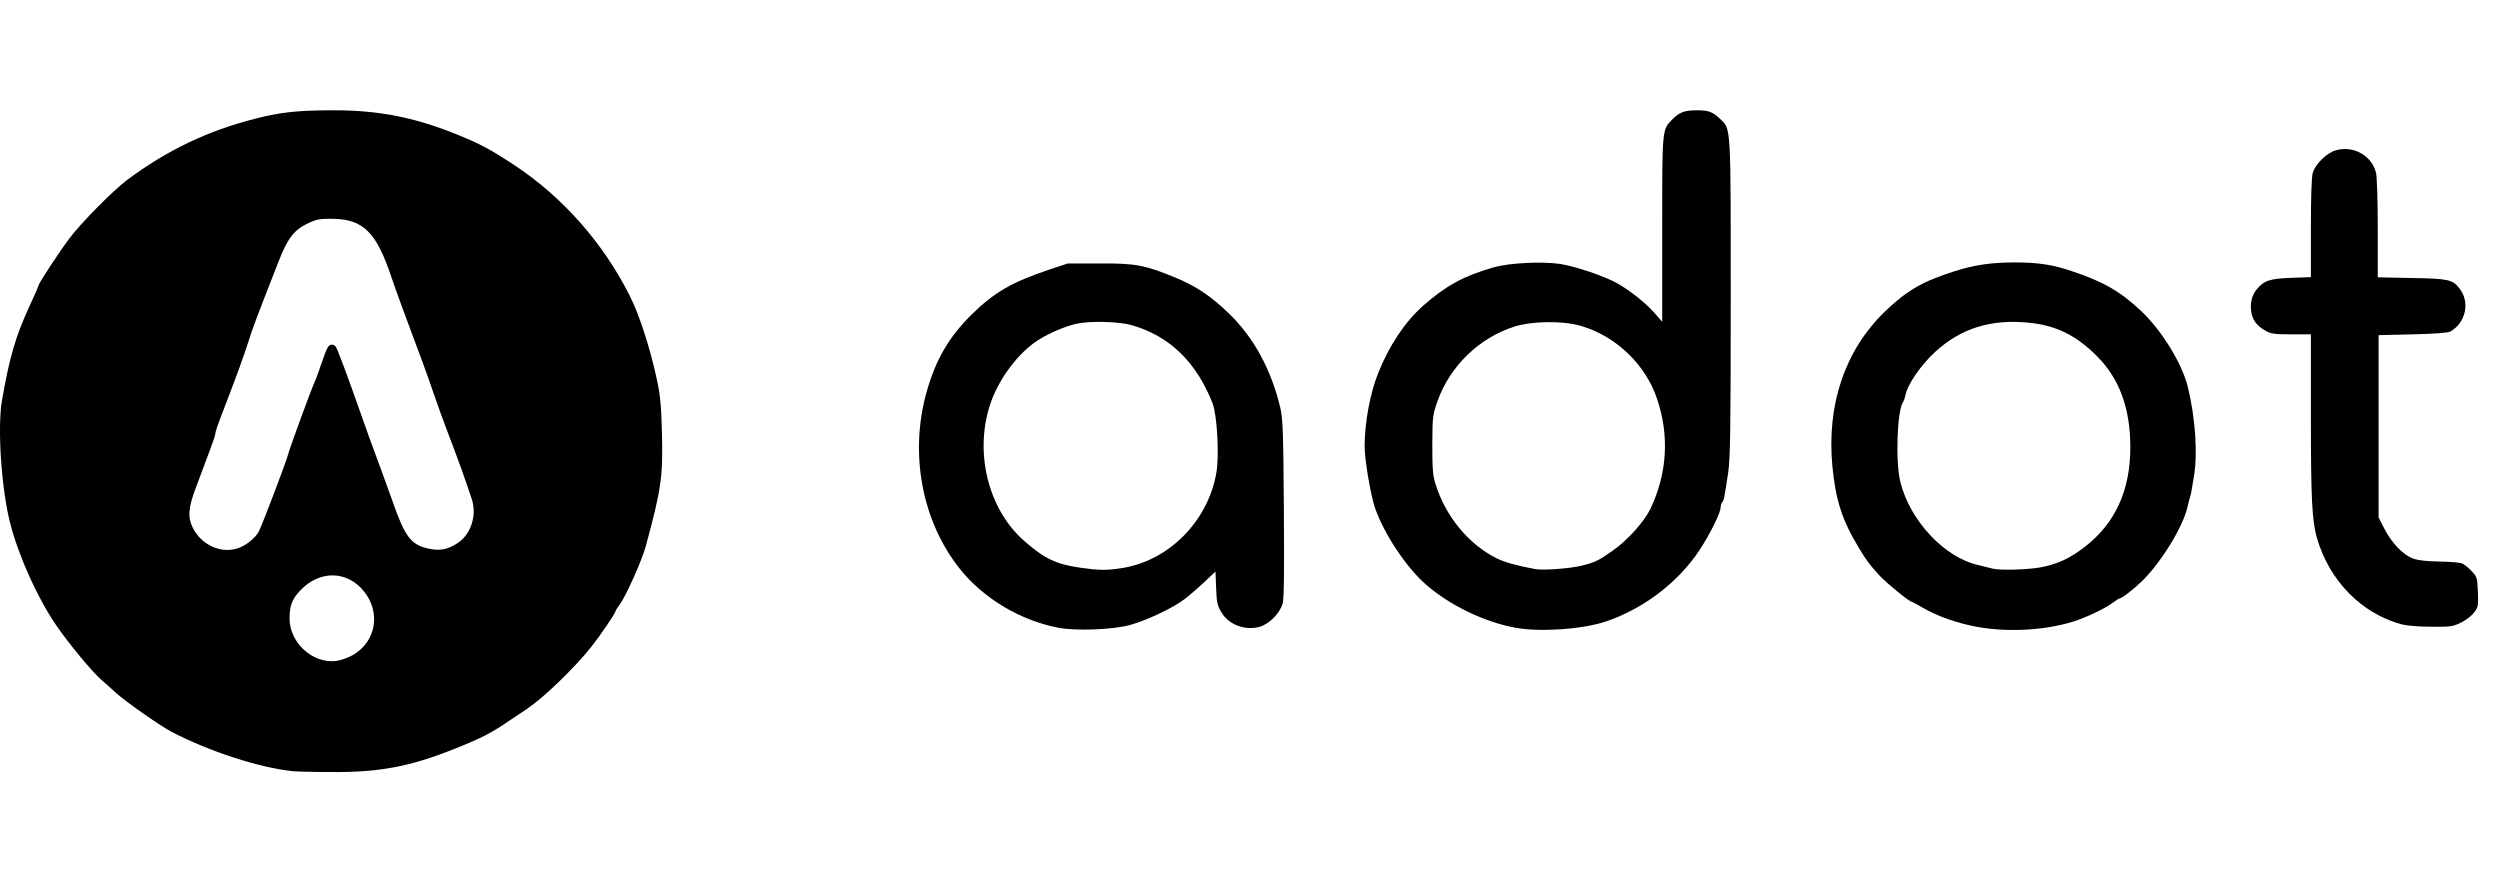 <svg width="68" height="24" viewBox="0 0 68 24" fill="none" xmlns="http://www.w3.org/2000/svg">
<path d="M7.967 20.977C7.053 20.881 5.703 20.444 4.67 19.908C4.352 19.739 3.429 19.094 3.156 18.848C3.015 18.716 2.838 18.562 2.769 18.503C2.515 18.284 1.878 17.516 1.537 17.02C1.023 16.274 0.505 15.124 0.277 14.232C0.041 13.314 -0.073 11.659 0.05 10.917C0.25 9.749 0.418 9.157 0.809 8.312C0.946 8.02 1.055 7.766 1.055 7.752C1.055 7.698 1.623 6.834 1.892 6.479C2.206 6.061 3.079 5.178 3.456 4.896C4.548 4.082 5.653 3.555 6.962 3.223C7.649 3.05 8.099 3 9.091 3C10.282 3 11.246 3.186 12.378 3.637C13.024 3.896 13.32 4.05 13.97 4.478C15.293 5.347 16.398 6.593 17.131 8.048C17.394 8.571 17.676 9.444 17.867 10.322C17.958 10.74 17.986 11.026 18.004 11.754C18.036 12.955 17.99 13.296 17.563 14.865C17.458 15.247 17.021 16.229 16.853 16.447C16.794 16.524 16.744 16.606 16.744 16.62C16.744 16.674 16.326 17.288 16.08 17.598C15.612 18.184 14.775 18.989 14.329 19.285C14.238 19.344 14.006 19.503 13.806 19.635C13.365 19.935 13.106 20.072 12.378 20.363C11.151 20.854 10.309 21.013 8.986 20.999C8.513 20.999 8.054 20.986 7.967 20.977ZM9.6 17.816C10.227 17.457 10.368 16.656 9.895 16.079C9.436 15.515 8.69 15.506 8.167 16.061C7.945 16.293 7.876 16.474 7.876 16.825C7.876 17.475 8.495 18.048 9.127 17.98C9.259 17.966 9.454 17.898 9.6 17.816ZM6.526 14.892C6.735 14.805 6.953 14.619 7.04 14.455C7.14 14.26 7.767 12.609 7.831 12.377C7.881 12.181 8.477 10.558 8.558 10.39C8.586 10.34 8.672 10.094 8.759 9.844C8.881 9.485 8.931 9.385 9.004 9.376C9.059 9.367 9.118 9.394 9.141 9.444C9.204 9.558 9.459 10.244 9.782 11.163C9.932 11.59 10.136 12.163 10.241 12.436C10.346 12.714 10.541 13.255 10.678 13.637C11.014 14.605 11.182 14.824 11.665 14.924C11.965 14.987 12.169 14.951 12.438 14.778C12.806 14.546 12.979 14.019 12.833 13.578C12.674 13.096 12.442 12.441 12.219 11.868C12.078 11.504 11.874 10.94 11.764 10.613C11.655 10.285 11.401 9.589 11.201 9.066C11.005 8.543 10.755 7.861 10.65 7.548C10.241 6.32 9.882 5.96 9.045 5.951C8.704 5.947 8.622 5.96 8.367 6.079C7.999 6.252 7.817 6.488 7.567 7.138C6.98 8.639 6.871 8.925 6.762 9.276C6.635 9.676 6.476 10.112 6.135 11.004C5.916 11.572 5.862 11.718 5.853 11.822C5.848 11.859 5.771 12.086 5.68 12.322C5.589 12.559 5.434 12.977 5.334 13.246C5.121 13.805 5.102 14.06 5.239 14.346C5.48 14.842 6.057 15.087 6.526 14.892Z" fill="black"/>
<path d="M28.791 17.075C27.754 16.879 26.735 16.27 26.094 15.456C25.075 14.164 24.734 12.336 25.203 10.663C25.453 9.78 25.807 9.171 26.426 8.557C27.049 7.948 27.522 7.675 28.536 7.334L29.045 7.166H29.909C30.887 7.161 31.128 7.206 31.965 7.548C32.52 7.775 32.938 8.052 33.425 8.525C34.102 9.176 34.584 10.067 34.825 11.095C34.893 11.39 34.907 11.763 34.921 13.828C34.934 15.51 34.925 16.279 34.889 16.411C34.821 16.674 34.516 16.984 34.252 17.052C33.856 17.157 33.415 16.988 33.22 16.652C33.111 16.47 33.093 16.379 33.079 15.992L33.061 15.547L32.756 15.833C32.588 15.992 32.351 16.197 32.224 16.293C31.924 16.529 31.164 16.888 30.728 17.002C30.25 17.129 29.273 17.166 28.791 17.075ZM30.491 15.456C31.783 15.265 32.861 14.182 33.088 12.845C33.165 12.368 33.106 11.281 32.979 10.963C32.538 9.844 31.81 9.139 30.782 8.844C30.437 8.744 29.632 8.725 29.273 8.807C28.963 8.88 28.545 9.057 28.249 9.244C27.717 9.576 27.185 10.276 26.949 10.949C26.489 12.273 26.867 13.837 27.849 14.705C28.409 15.197 28.722 15.347 29.386 15.442C29.896 15.515 30.096 15.515 30.491 15.456Z" fill="black"/>
<path d="M41.224 17.075C40.369 16.92 39.427 16.461 38.782 15.897C38.24 15.424 37.631 14.496 37.395 13.8C37.272 13.418 37.117 12.491 37.117 12.113C37.122 11.49 37.267 10.694 37.485 10.153C37.781 9.403 38.209 8.762 38.713 8.312C39.336 7.766 39.809 7.507 40.632 7.27C41.055 7.152 41.928 7.106 42.433 7.179C42.815 7.238 43.511 7.466 43.916 7.666C44.252 7.839 44.73 8.207 44.984 8.493L45.212 8.753V6.238C45.212 3.496 45.207 3.541 45.475 3.259C45.666 3.059 45.817 3 46.144 3C46.48 3 46.576 3.036 46.794 3.241C47.085 3.518 47.076 3.387 47.076 8.111C47.076 11.645 47.063 12.468 47.008 12.845C46.903 13.541 46.89 13.614 46.844 13.659C46.822 13.687 46.803 13.746 46.803 13.796C46.803 13.914 46.599 14.355 46.349 14.769C45.78 15.733 44.793 16.524 43.688 16.902C43.065 17.116 41.883 17.198 41.224 17.075ZM43.015 15.387C43.384 15.297 43.479 15.251 43.866 14.978C44.261 14.705 44.721 14.191 44.889 13.846C45.348 12.882 45.412 11.854 45.071 10.845C44.757 9.912 43.952 9.139 42.992 8.862C42.515 8.721 41.665 8.73 41.187 8.885C40.232 9.189 39.436 9.962 39.1 10.913C38.968 11.286 38.963 11.331 38.959 12.095C38.959 12.75 38.972 12.941 39.045 13.164C39.323 14.05 39.941 14.801 40.71 15.187C40.923 15.292 41.242 15.383 41.756 15.479C41.974 15.519 42.702 15.465 43.015 15.387Z" fill="black"/>
<path d="M53.784 17.052C53.252 16.956 52.702 16.765 52.306 16.534C52.156 16.443 52.015 16.37 52.001 16.37C51.938 16.37 51.306 15.856 51.119 15.651C50.833 15.333 50.782 15.269 50.555 14.892C50.109 14.155 49.928 13.6 49.841 12.682C49.682 10.995 50.187 9.517 51.278 8.466C51.865 7.902 52.297 7.652 53.17 7.375C53.702 7.206 54.166 7.138 54.798 7.138C55.435 7.138 55.826 7.197 56.353 7.375C57.204 7.657 57.672 7.925 58.236 8.457C58.795 8.98 59.355 9.89 59.509 10.526C59.714 11.358 59.782 12.359 59.673 12.964C59.65 13.1 59.623 13.259 59.614 13.323C59.605 13.387 59.587 13.469 59.573 13.505C59.559 13.541 59.527 13.678 59.496 13.8C59.373 14.342 58.768 15.319 58.254 15.815C58.013 16.047 57.708 16.279 57.649 16.279C57.631 16.279 57.554 16.329 57.477 16.388C57.258 16.552 56.735 16.802 56.38 16.911C55.607 17.147 54.616 17.202 53.784 17.052ZM55.498 15.433C55.962 15.347 56.303 15.187 56.708 14.874C57.536 14.232 57.945 13.337 57.945 12.168C57.945 11.104 57.649 10.299 57.035 9.685C56.462 9.112 55.912 8.844 55.157 8.775C54.148 8.68 53.343 8.93 52.651 9.558C52.251 9.921 51.874 10.467 51.824 10.767C51.81 10.835 51.783 10.908 51.765 10.935C51.601 11.154 51.551 12.573 51.692 13.118C51.956 14.169 52.893 15.165 53.807 15.369C53.943 15.401 54.12 15.447 54.193 15.465C54.389 15.519 55.144 15.497 55.498 15.433Z" fill="black"/>
<path d="M65.33 16.984C64.23 16.688 63.361 15.801 63.02 14.633C62.888 14.169 62.856 13.569 62.856 11.336V9.094H62.324C61.851 9.094 61.765 9.08 61.61 8.989C61.387 8.862 61.269 8.707 61.237 8.493C61.196 8.252 61.251 8.025 61.383 7.87C61.583 7.629 61.737 7.579 62.324 7.557L62.856 7.538V6.211C62.856 5.383 62.874 4.819 62.906 4.705C62.974 4.469 63.279 4.164 63.525 4.091C64.007 3.946 64.521 4.232 64.63 4.71C64.653 4.805 64.675 5.483 64.675 6.215V7.543L65.553 7.561C66.603 7.579 66.704 7.598 66.899 7.848C67.19 8.216 67.072 8.775 66.653 9.016C66.594 9.053 66.217 9.08 65.63 9.094L64.698 9.116V14.073L64.853 14.378C65.053 14.769 65.367 15.097 65.635 15.192C65.771 15.242 66.012 15.269 66.353 15.274C66.635 15.278 66.908 15.301 66.963 15.324C67.017 15.342 67.135 15.433 67.222 15.528C67.376 15.688 67.381 15.706 67.399 16.102C67.413 16.479 67.404 16.52 67.295 16.661C67.231 16.747 67.072 16.87 66.94 16.934C66.722 17.043 66.658 17.052 66.135 17.047C65.803 17.047 65.466 17.02 65.33 16.984Z" fill="black"/>
</svg>
